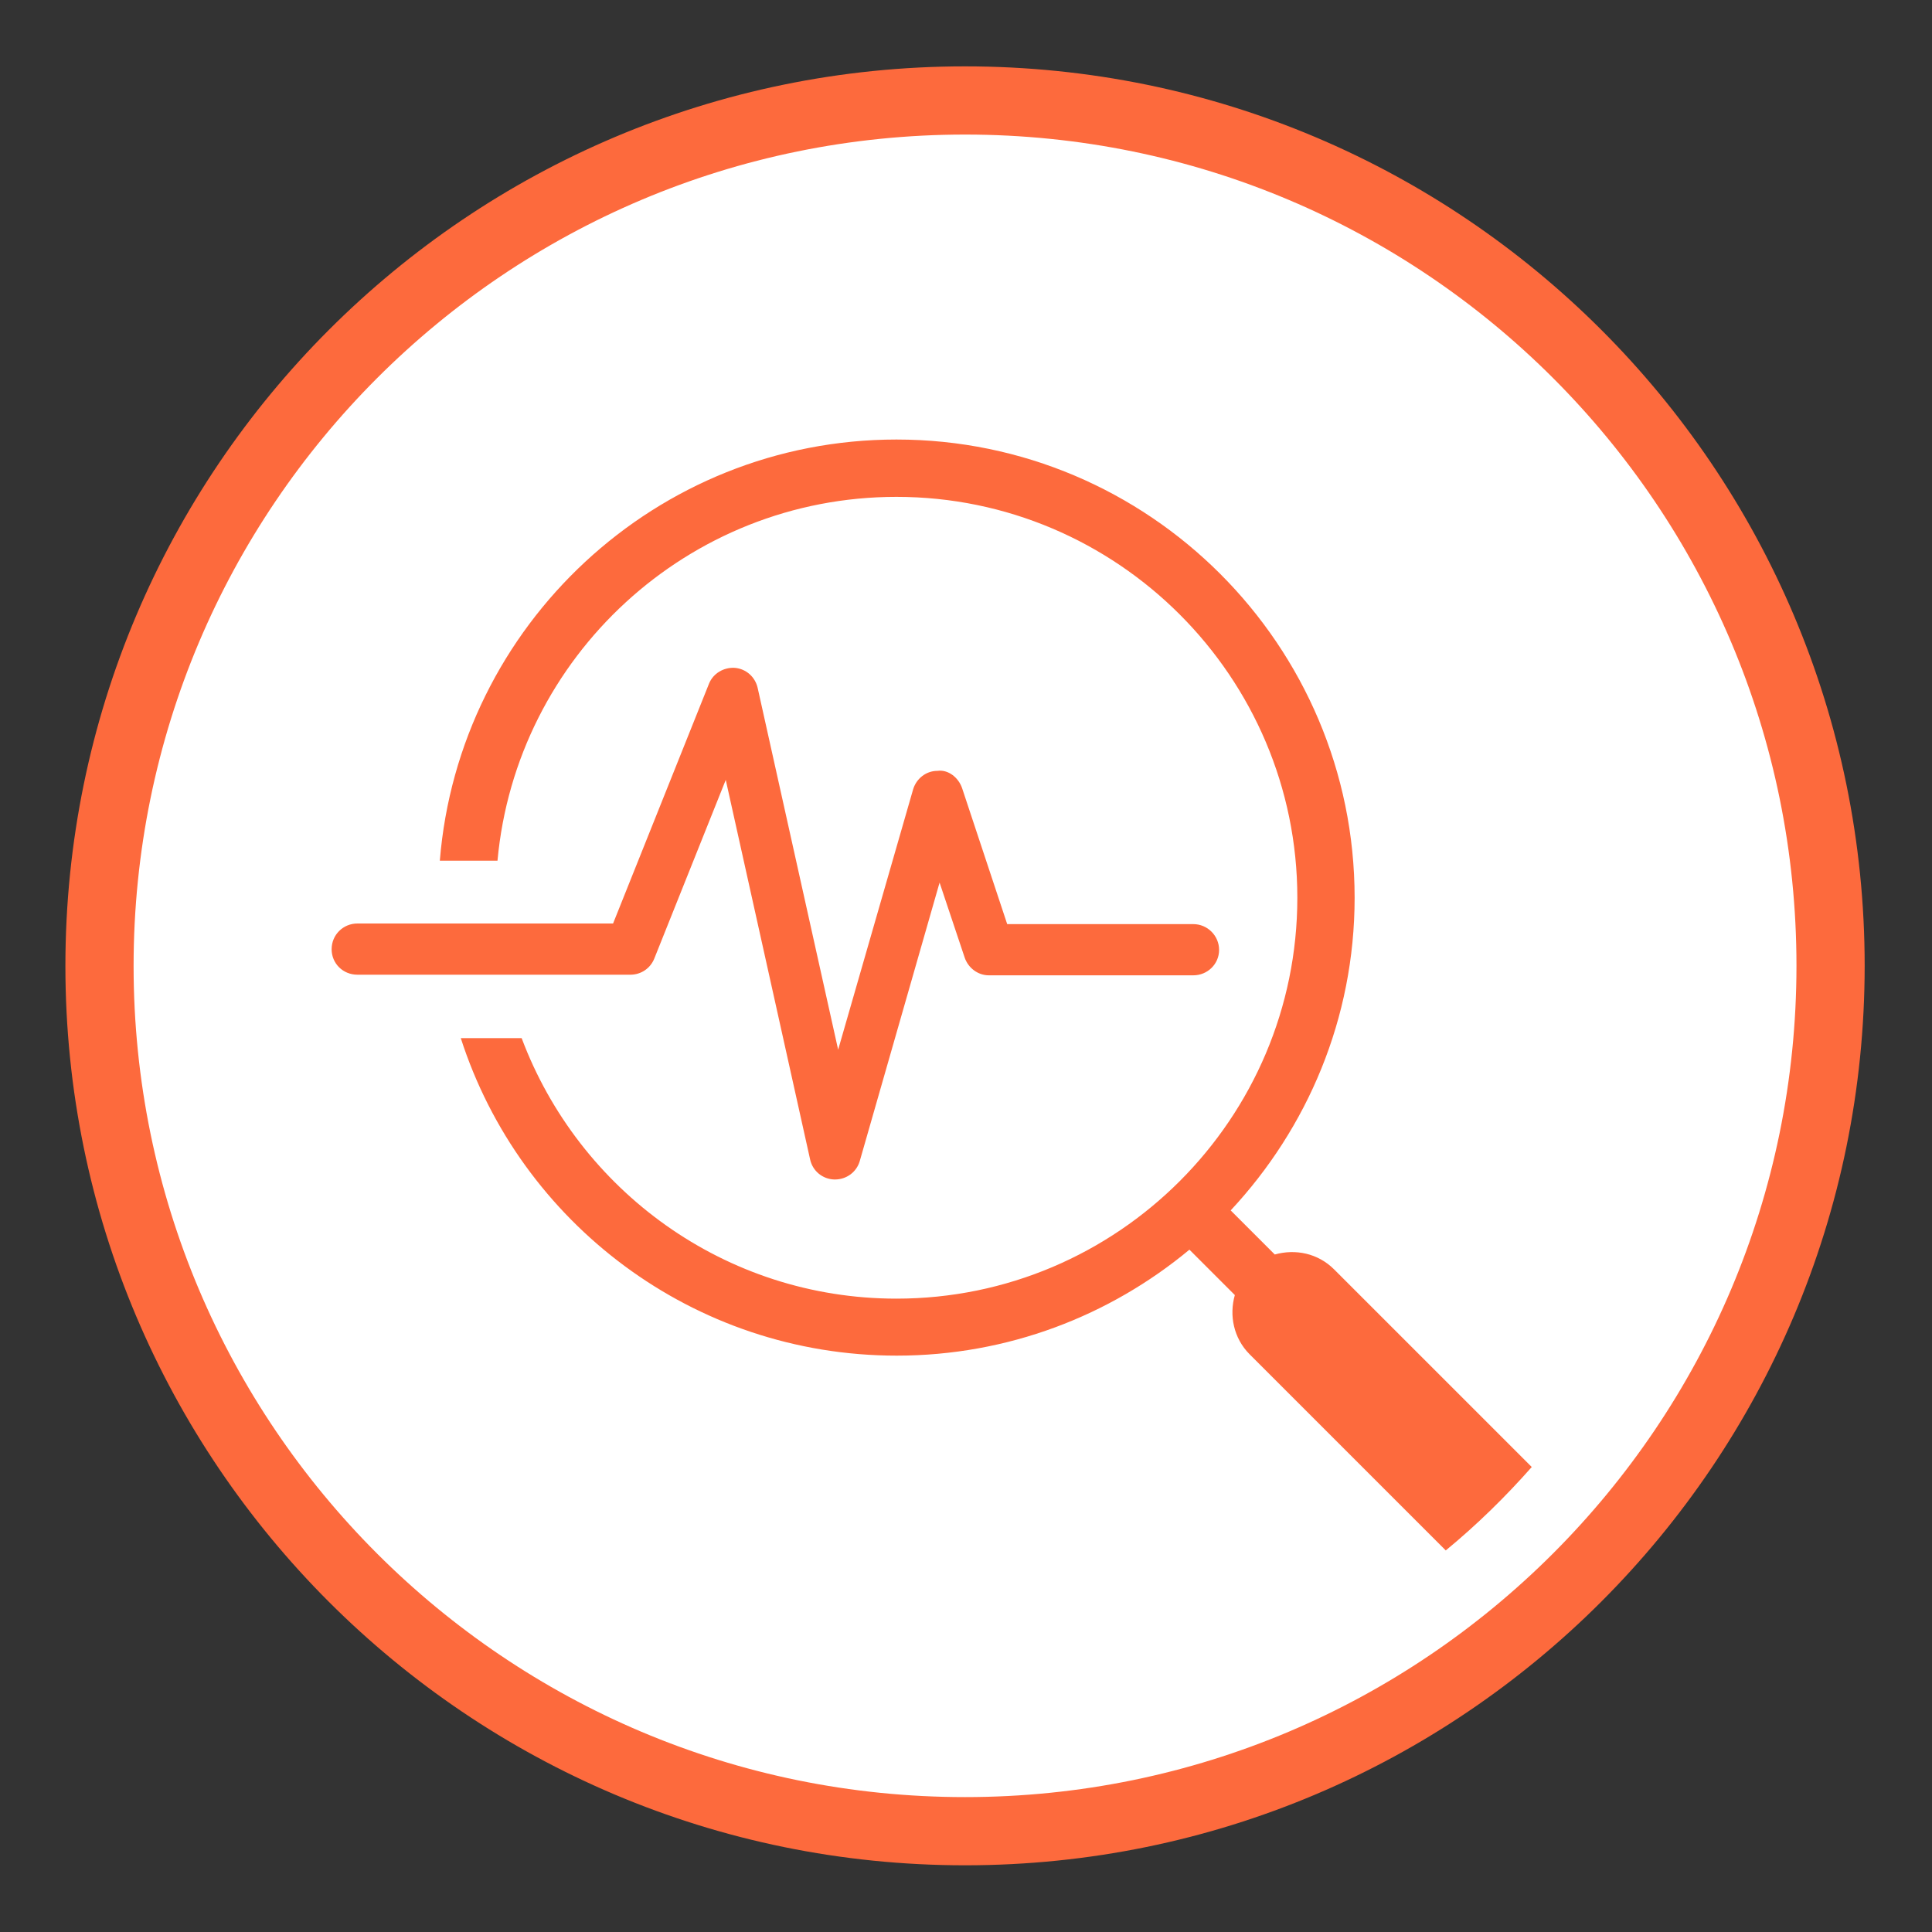 <?xml version="1.0" encoding="UTF-8"?> <svg xmlns="http://www.w3.org/2000/svg" width="40" height="40" viewBox="0 0 40 40" fill="none"><rect x="0" y="0" width="40" height="40" fill="#333333" stroke="none"/><path d="M19.98 37.913C29.873 37.913 37.9 29.893 37.9 19.993C37.9 10.1 29.88 2.08 19.98 2.08C10.08 2.08 2.06 10.107 2.06 20C2.06 29.893 10.086 37.913 19.98 37.913Z" fill="white"></path><path d="M19.98 37.913C29.873 37.913 37.9 29.893 37.9 19.993C37.9 10.1 29.88 2.08 19.98 2.08C10.08 2.08 2.06 10.107 2.06 20C2.06 29.893 10.086 37.913 19.98 37.913Z" fill="white" stroke="#FD6A3D" stroke-width="1.412"></path><path d="M13.053 20.18C13.273 20.18 13.466 20.047 13.546 19.847L15.026 16.147L16.773 24.007C16.826 24.247 17.033 24.413 17.273 24.42H17.286C17.526 24.42 17.733 24.267 17.8 24.04L19.453 18.273L19.973 19.827C20.046 20.04 20.246 20.193 20.473 20.193H24.706C25 20.193 25.24 19.96 25.24 19.667C25.24 19.373 25 19.133 24.706 19.133H20.853L19.92 16.32C19.846 16.1 19.633 15.927 19.406 15.96C19.173 15.96 18.973 16.12 18.906 16.34L17.353 21.733L15.686 14.24C15.633 14.013 15.446 13.847 15.213 13.827C14.986 13.813 14.766 13.94 14.68 14.153L12.693 19.12H10.293H9.093H7.4C7.106 19.12 6.866 19.353 6.866 19.653C6.866 19.947 7.1 20.18 7.4 20.18H9.213H10.42H13.053Z" fill="#FD6A3D"></path><path d="M27.62 26.28C27.286 25.947 26.82 25.853 26.393 25.973L25.48 25.06C27.066 23.36 28.046 21.087 28.046 18.587C28.046 13.36 23.793 9.1 18.56 9.1C13.586 9.1 9.5 12.947 9.106 17.82H10.3C10.686 13.6 14.24 10.287 18.56 10.287C23.133 10.287 26.86 14.013 26.86 18.587C26.86 23.16 23.14 26.887 18.56 26.887C15.006 26.887 11.98 24.64 10.8 21.493H9.54C10.766 25.307 14.346 28.067 18.566 28.067C20.866 28.067 22.98 27.24 24.626 25.873L25.566 26.813C25.446 27.233 25.54 27.707 25.873 28.04L29.933 32.1C30.573 31.573 31.166 30.993 31.713 30.373L27.62 26.28Z" fill="#FD6A3D"></path></svg> 